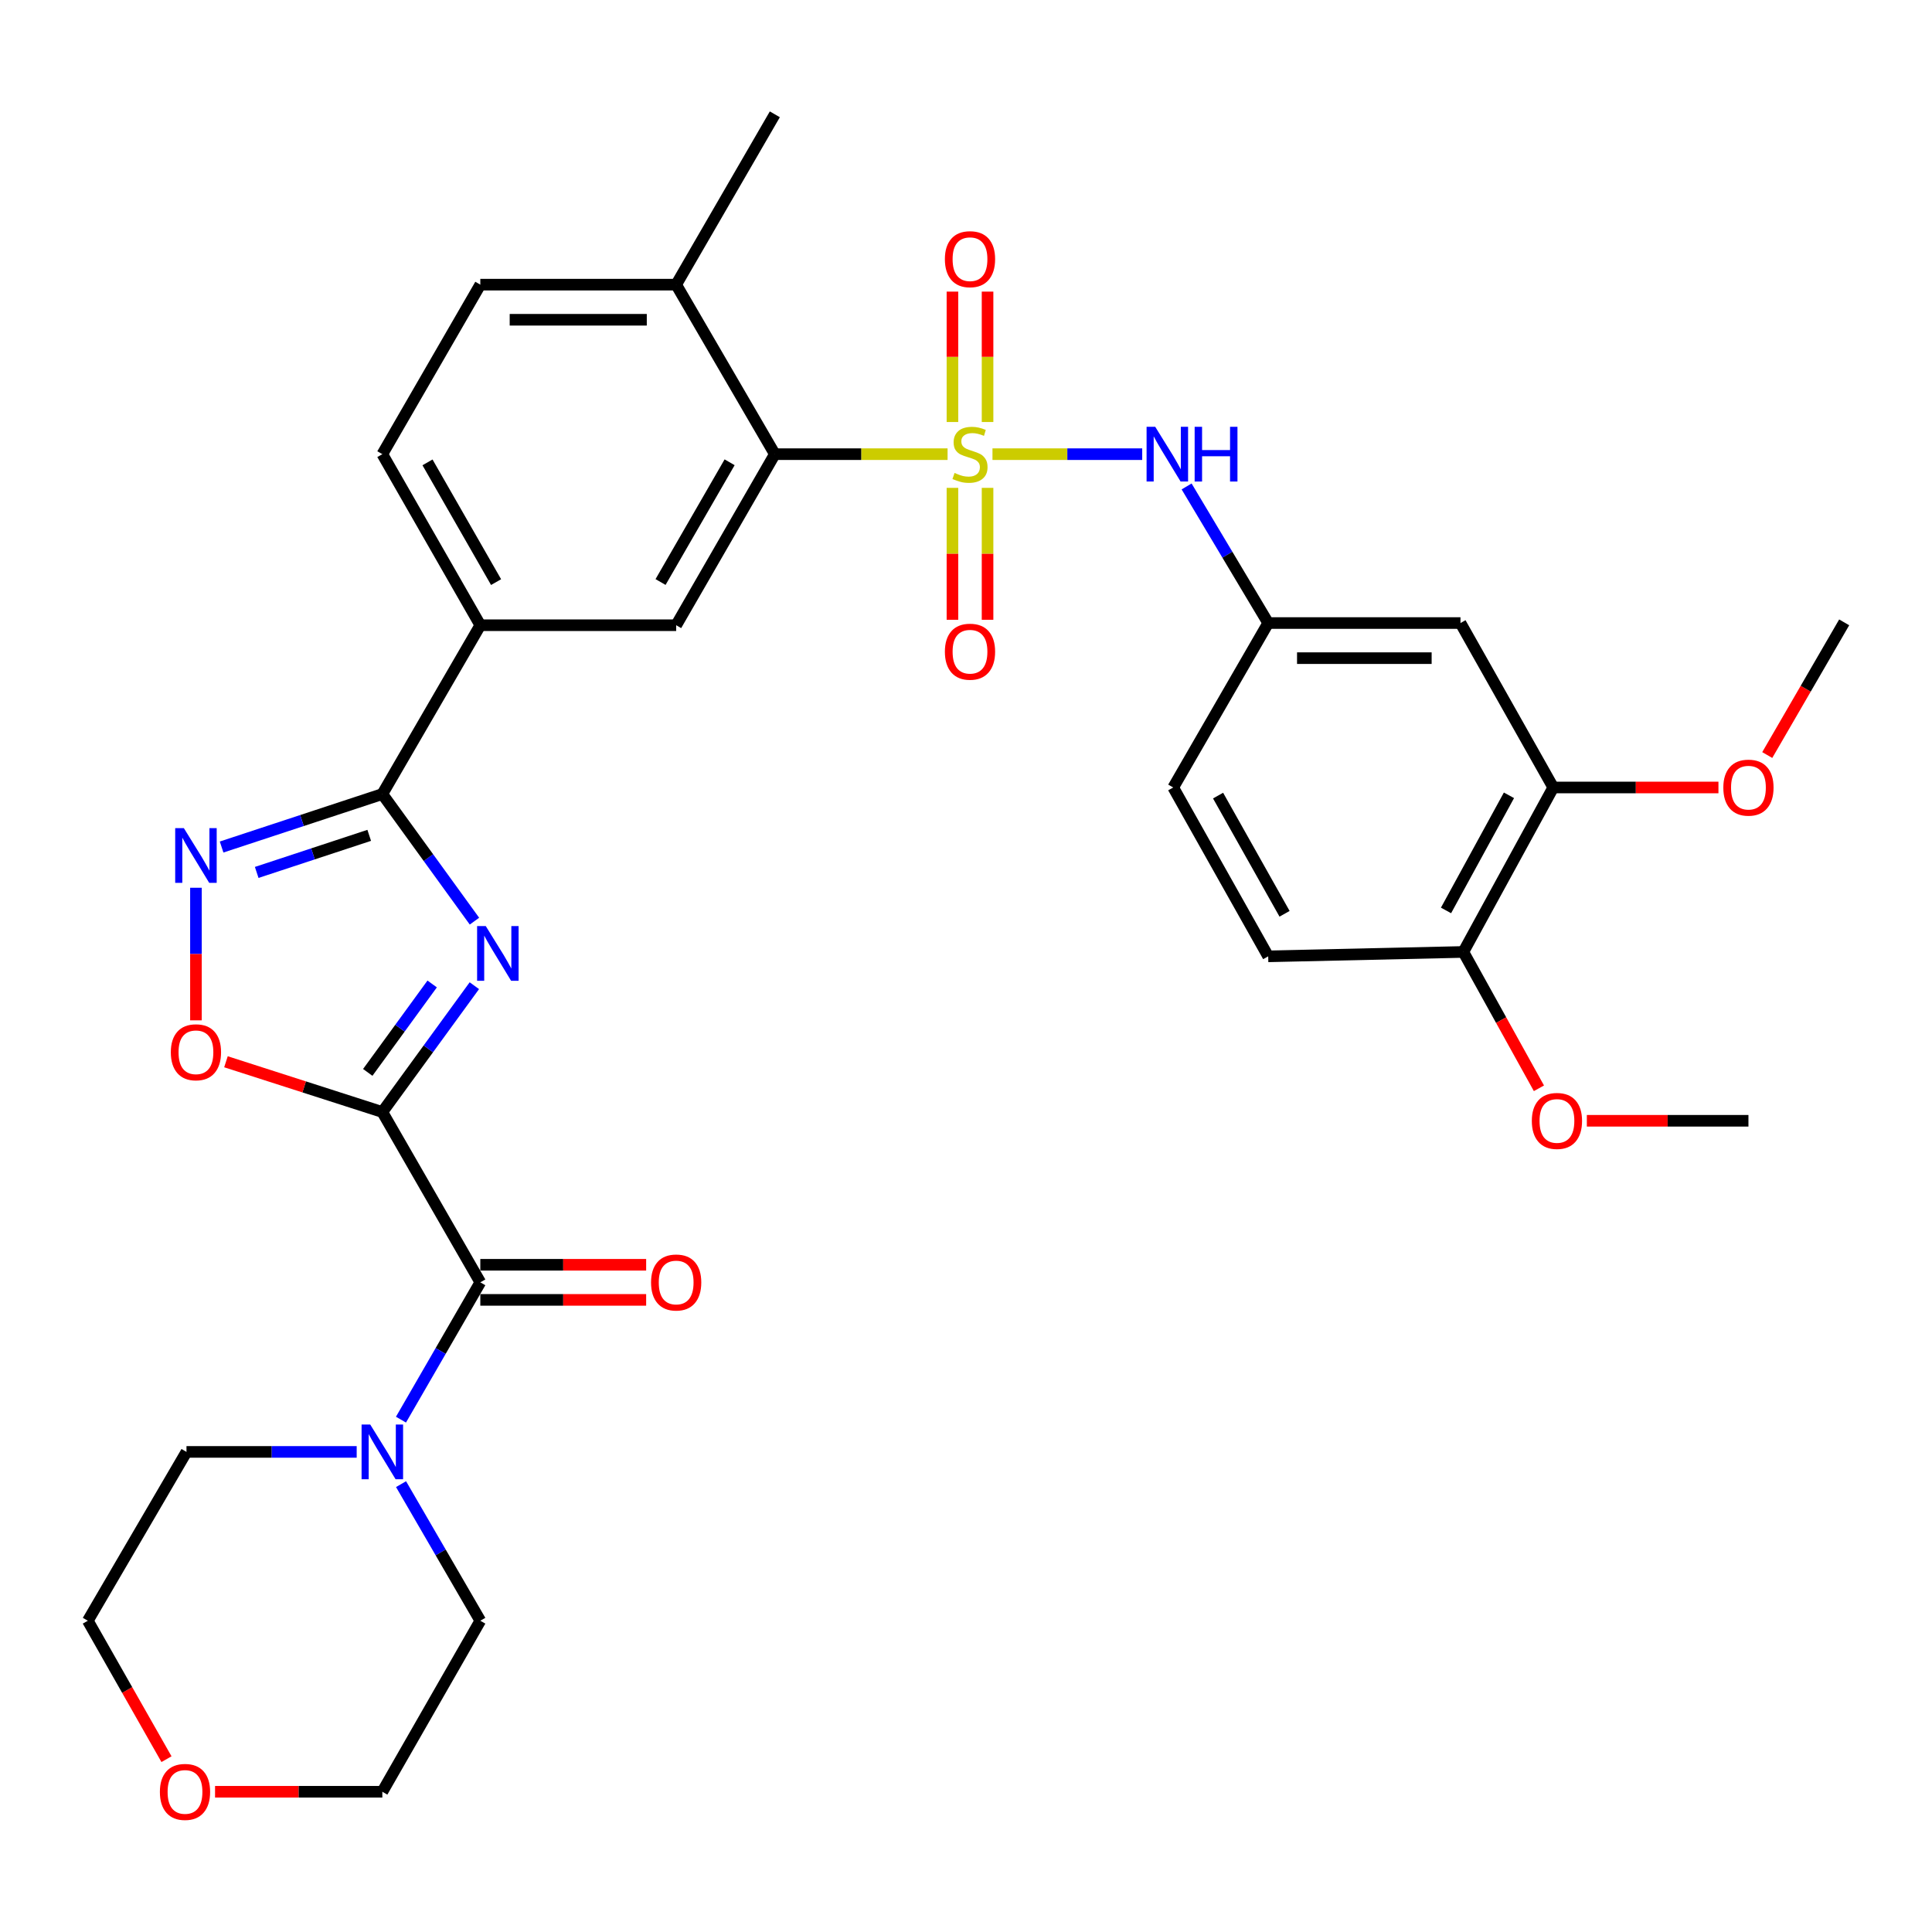 <?xml version='1.0' encoding='iso-8859-1'?>
<svg version='1.1' baseProfile='full'
              xmlns='http://www.w3.org/2000/svg'
                      xmlns:rdkit='http://www.rdkit.org/xml'
                      xmlns:xlink='http://www.w3.org/1999/xlink'
                  xml:space='preserve'
width='1000px' height='1000px' viewBox='0 0 1000 1000'>
<!-- END OF HEADER -->
<rect style='opacity:1.0;fill:#FFFFFF;stroke:none' width='1000' height='1000' x='0' y='0'> </rect>
<path class='bond-5' d='M 490.464,235.077 L 445.758,235.077' style='fill:none;fill-rule:evenodd;stroke:#CCCC00;stroke-width:6px;stroke-linecap:butt;stroke-linejoin:miter;stroke-opacity:1' />
<path class='bond-5' d='M 445.758,235.077 L 401.052,235.077' style='fill:none;fill-rule:evenodd;stroke:#000000;stroke-width:6px;stroke-linecap:butt;stroke-linejoin:miter;stroke-opacity:1' />
<path class='bond-7' d='M 513.703,235.077 L 552.455,235.077' style='fill:none;fill-rule:evenodd;stroke:#CCCC00;stroke-width:6px;stroke-linecap:butt;stroke-linejoin:miter;stroke-opacity:1' />
<path class='bond-7' d='M 552.455,235.077 L 591.206,235.077' style='fill:none;fill-rule:evenodd;stroke:#0000FF;stroke-width:6px;stroke-linecap:butt;stroke-linejoin:miter;stroke-opacity:1' />
<path class='bond-11' d='M 511.157,218.432 L 511.157,184.685' style='fill:none;fill-rule:evenodd;stroke:#CCCC00;stroke-width:6px;stroke-linecap:butt;stroke-linejoin:miter;stroke-opacity:1' />
<path class='bond-11' d='M 511.157,184.685 L 511.157,150.938' style='fill:none;fill-rule:evenodd;stroke:#FF0000;stroke-width:6px;stroke-linecap:butt;stroke-linejoin:miter;stroke-opacity:1' />
<path class='bond-11' d='M 492.983,218.432 L 492.983,184.685' style='fill:none;fill-rule:evenodd;stroke:#CCCC00;stroke-width:6px;stroke-linecap:butt;stroke-linejoin:miter;stroke-opacity:1' />
<path class='bond-11' d='M 492.983,184.685 L 492.983,150.938' style='fill:none;fill-rule:evenodd;stroke:#FF0000;stroke-width:6px;stroke-linecap:butt;stroke-linejoin:miter;stroke-opacity:1' />
<path class='bond-12' d='M 492.983,252.511 L 492.983,286.654' style='fill:none;fill-rule:evenodd;stroke:#CCCC00;stroke-width:6px;stroke-linecap:butt;stroke-linejoin:miter;stroke-opacity:1' />
<path class='bond-12' d='M 492.983,286.654 L 492.983,320.797' style='fill:none;fill-rule:evenodd;stroke:#FF0000;stroke-width:6px;stroke-linecap:butt;stroke-linejoin:miter;stroke-opacity:1' />
<path class='bond-12' d='M 511.157,252.511 L 511.157,286.654' style='fill:none;fill-rule:evenodd;stroke:#CCCC00;stroke-width:6px;stroke-linecap:butt;stroke-linejoin:miter;stroke-opacity:1' />
<path class='bond-12' d='M 511.157,286.654 L 511.157,320.797' style='fill:none;fill-rule:evenodd;stroke:#FF0000;stroke-width:6px;stroke-linecap:butt;stroke-linejoin:miter;stroke-opacity:1' />
<path class='bond-0' d='M 197.895,575.579 L 221.71,542.886' style='fill:none;fill-rule:evenodd;stroke:#000000;stroke-width:6px;stroke-linecap:butt;stroke-linejoin:miter;stroke-opacity:1' />
<path class='bond-0' d='M 221.71,542.886 L 245.524,510.192' style='fill:none;fill-rule:evenodd;stroke:#0000FF;stroke-width:6px;stroke-linecap:butt;stroke-linejoin:miter;stroke-opacity:1' />
<path class='bond-0' d='M 190.35,555.071 L 207.02,532.185' style='fill:none;fill-rule:evenodd;stroke:#000000;stroke-width:6px;stroke-linecap:butt;stroke-linejoin:miter;stroke-opacity:1' />
<path class='bond-0' d='M 207.02,532.185 L 223.69,509.299' style='fill:none;fill-rule:evenodd;stroke:#0000FF;stroke-width:6px;stroke-linecap:butt;stroke-linejoin:miter;stroke-opacity:1' />
<path class='bond-3' d='M 197.895,575.579 L 248.611,663.734' style='fill:none;fill-rule:evenodd;stroke:#000000;stroke-width:6px;stroke-linecap:butt;stroke-linejoin:miter;stroke-opacity:1' />
<path class='bond-35' d='M 197.895,575.579 L 157.425,562.572' style='fill:none;fill-rule:evenodd;stroke:#000000;stroke-width:6px;stroke-linecap:butt;stroke-linejoin:miter;stroke-opacity:1' />
<path class='bond-35' d='M 157.425,562.572 L 116.954,549.565' style='fill:none;fill-rule:evenodd;stroke:#FF0000;stroke-width:6px;stroke-linecap:butt;stroke-linejoin:miter;stroke-opacity:1' />
<path class='bond-1' d='M 245.578,476.786 L 221.737,443.894' style='fill:none;fill-rule:evenodd;stroke:#0000FF;stroke-width:6px;stroke-linecap:butt;stroke-linejoin:miter;stroke-opacity:1' />
<path class='bond-1' d='M 221.737,443.894 L 197.895,411.002' style='fill:none;fill-rule:evenodd;stroke:#000000;stroke-width:6px;stroke-linecap:butt;stroke-linejoin:miter;stroke-opacity:1' />
<path class='bond-2' d='M 197.895,411.002 L 248.611,323.615' style='fill:none;fill-rule:evenodd;stroke:#000000;stroke-width:6px;stroke-linecap:butt;stroke-linejoin:miter;stroke-opacity:1' />
<path class='bond-4' d='M 197.895,411.002 L 156.298,424.712' style='fill:none;fill-rule:evenodd;stroke:#000000;stroke-width:6px;stroke-linecap:butt;stroke-linejoin:miter;stroke-opacity:1' />
<path class='bond-4' d='M 156.298,424.712 L 114.7,438.421' style='fill:none;fill-rule:evenodd;stroke:#0000FF;stroke-width:6px;stroke-linecap:butt;stroke-linejoin:miter;stroke-opacity:1' />
<path class='bond-4' d='M 191.105,432.376 L 161.986,441.972' style='fill:none;fill-rule:evenodd;stroke:#000000;stroke-width:6px;stroke-linecap:butt;stroke-linejoin:miter;stroke-opacity:1' />
<path class='bond-4' d='M 161.986,441.972 L 132.868,451.569' style='fill:none;fill-rule:evenodd;stroke:#0000FF;stroke-width:6px;stroke-linecap:butt;stroke-linejoin:miter;stroke-opacity:1' />
<path class='bond-8' d='M 248.611,663.734 L 228.076,699.272' style='fill:none;fill-rule:evenodd;stroke:#000000;stroke-width:6px;stroke-linecap:butt;stroke-linejoin:miter;stroke-opacity:1' />
<path class='bond-8' d='M 228.076,699.272 L 207.542,734.811' style='fill:none;fill-rule:evenodd;stroke:#0000FF;stroke-width:6px;stroke-linecap:butt;stroke-linejoin:miter;stroke-opacity:1' />
<path class='bond-17' d='M 248.611,672.821 L 291.53,672.821' style='fill:none;fill-rule:evenodd;stroke:#000000;stroke-width:6px;stroke-linecap:butt;stroke-linejoin:miter;stroke-opacity:1' />
<path class='bond-17' d='M 291.53,672.821 L 334.448,672.821' style='fill:none;fill-rule:evenodd;stroke:#FF0000;stroke-width:6px;stroke-linecap:butt;stroke-linejoin:miter;stroke-opacity:1' />
<path class='bond-17' d='M 248.611,654.647 L 291.53,654.647' style='fill:none;fill-rule:evenodd;stroke:#000000;stroke-width:6px;stroke-linecap:butt;stroke-linejoin:miter;stroke-opacity:1' />
<path class='bond-17' d='M 291.53,654.647 L 334.448,654.647' style='fill:none;fill-rule:evenodd;stroke:#FF0000;stroke-width:6px;stroke-linecap:butt;stroke-linejoin:miter;stroke-opacity:1' />
<path class='bond-6' d='M 101.421,459.501 L 101.421,493.813' style='fill:none;fill-rule:evenodd;stroke:#0000FF;stroke-width:6px;stroke-linecap:butt;stroke-linejoin:miter;stroke-opacity:1' />
<path class='bond-6' d='M 101.421,493.813 L 101.421,528.126' style='fill:none;fill-rule:evenodd;stroke:#FF0000;stroke-width:6px;stroke-linecap:butt;stroke-linejoin:miter;stroke-opacity:1' />
<path class='bond-9' d='M 401.052,235.077 L 349.983,323.615' style='fill:none;fill-rule:evenodd;stroke:#000000;stroke-width:6px;stroke-linecap:butt;stroke-linejoin:miter;stroke-opacity:1' />
<path class='bond-9' d='M 377.648,239.277 L 341.9,301.254' style='fill:none;fill-rule:evenodd;stroke:#000000;stroke-width:6px;stroke-linecap:butt;stroke-linejoin:miter;stroke-opacity:1' />
<path class='bond-16' d='M 401.052,235.077 L 349.983,147.336' style='fill:none;fill-rule:evenodd;stroke:#000000;stroke-width:6px;stroke-linecap:butt;stroke-linejoin:miter;stroke-opacity:1' />
<path class='bond-15' d='M 614.187,251.782 L 635.303,287.133' style='fill:none;fill-rule:evenodd;stroke:#0000FF;stroke-width:6px;stroke-linecap:butt;stroke-linejoin:miter;stroke-opacity:1' />
<path class='bond-15' d='M 635.303,287.133 L 656.419,322.484' style='fill:none;fill-rule:evenodd;stroke:#000000;stroke-width:6px;stroke-linecap:butt;stroke-linejoin:miter;stroke-opacity:1' />
<path class='bond-26' d='M 207.579,768.191 L 228.095,803.542' style='fill:none;fill-rule:evenodd;stroke:#0000FF;stroke-width:6px;stroke-linecap:butt;stroke-linejoin:miter;stroke-opacity:1' />
<path class='bond-26' d='M 228.095,803.542 L 248.611,838.892' style='fill:none;fill-rule:evenodd;stroke:#000000;stroke-width:6px;stroke-linecap:butt;stroke-linejoin:miter;stroke-opacity:1' />
<path class='bond-27' d='M 184.621,751.505 L 140.572,751.505' style='fill:none;fill-rule:evenodd;stroke:#0000FF;stroke-width:6px;stroke-linecap:butt;stroke-linejoin:miter;stroke-opacity:1' />
<path class='bond-27' d='M 140.572,751.505 L 96.524,751.505' style='fill:none;fill-rule:evenodd;stroke:#000000;stroke-width:6px;stroke-linecap:butt;stroke-linejoin:miter;stroke-opacity:1' />
<path class='bond-10' d='M 349.983,323.615 L 248.611,323.615' style='fill:none;fill-rule:evenodd;stroke:#000000;stroke-width:6px;stroke-linecap:butt;stroke-linejoin:miter;stroke-opacity:1' />
<path class='bond-33' d='M 248.611,323.615 L 197.895,235.077' style='fill:none;fill-rule:evenodd;stroke:#000000;stroke-width:6px;stroke-linecap:butt;stroke-linejoin:miter;stroke-opacity:1' />
<path class='bond-33' d='M 256.774,301.301 L 221.273,239.324' style='fill:none;fill-rule:evenodd;stroke:#000000;stroke-width:6px;stroke-linecap:butt;stroke-linejoin:miter;stroke-opacity:1' />
<path class='bond-13' d='M 755.942,322.484 L 656.419,322.484' style='fill:none;fill-rule:evenodd;stroke:#000000;stroke-width:6px;stroke-linecap:butt;stroke-linejoin:miter;stroke-opacity:1' />
<path class='bond-13' d='M 741.014,340.658 L 671.347,340.658' style='fill:none;fill-rule:evenodd;stroke:#000000;stroke-width:6px;stroke-linecap:butt;stroke-linejoin:miter;stroke-opacity:1' />
<path class='bond-14' d='M 755.942,322.484 L 803.963,407.6' style='fill:none;fill-rule:evenodd;stroke:#000000;stroke-width:6px;stroke-linecap:butt;stroke-linejoin:miter;stroke-opacity:1' />
<path class='bond-24' d='M 803.963,407.6 L 846.714,407.6' style='fill:none;fill-rule:evenodd;stroke:#000000;stroke-width:6px;stroke-linecap:butt;stroke-linejoin:miter;stroke-opacity:1' />
<path class='bond-24' d='M 846.714,407.6 L 889.465,407.6' style='fill:none;fill-rule:evenodd;stroke:#FF0000;stroke-width:6px;stroke-linecap:butt;stroke-linejoin:miter;stroke-opacity:1' />
<path class='bond-34' d='M 803.963,407.6 L 757.427,492.725' style='fill:none;fill-rule:evenodd;stroke:#000000;stroke-width:6px;stroke-linecap:butt;stroke-linejoin:miter;stroke-opacity:1' />
<path class='bond-34' d='M 781.035,411.651 L 748.46,471.239' style='fill:none;fill-rule:evenodd;stroke:#000000;stroke-width:6px;stroke-linecap:butt;stroke-linejoin:miter;stroke-opacity:1' />
<path class='bond-23' d='M 656.419,322.484 L 607.258,407.6' style='fill:none;fill-rule:evenodd;stroke:#000000;stroke-width:6px;stroke-linecap:butt;stroke-linejoin:miter;stroke-opacity:1' />
<path class='bond-20' d='M 349.983,147.336 L 248.611,147.336' style='fill:none;fill-rule:evenodd;stroke:#000000;stroke-width:6px;stroke-linecap:butt;stroke-linejoin:miter;stroke-opacity:1' />
<path class='bond-20' d='M 334.777,165.51 L 263.817,165.51' style='fill:none;fill-rule:evenodd;stroke:#000000;stroke-width:6px;stroke-linecap:butt;stroke-linejoin:miter;stroke-opacity:1' />
<path class='bond-30' d='M 349.983,147.336 L 401.052,59.171' style='fill:none;fill-rule:evenodd;stroke:#000000;stroke-width:6px;stroke-linecap:butt;stroke-linejoin:miter;stroke-opacity:1' />
<path class='bond-18' d='M 757.427,492.725 L 656.419,494.997' style='fill:none;fill-rule:evenodd;stroke:#000000;stroke-width:6px;stroke-linecap:butt;stroke-linejoin:miter;stroke-opacity:1' />
<path class='bond-25' d='M 757.427,492.725 L 776.987,528.01' style='fill:none;fill-rule:evenodd;stroke:#000000;stroke-width:6px;stroke-linecap:butt;stroke-linejoin:miter;stroke-opacity:1' />
<path class='bond-25' d='M 776.987,528.01 L 796.548,563.295' style='fill:none;fill-rule:evenodd;stroke:#FF0000;stroke-width:6px;stroke-linecap:butt;stroke-linejoin:miter;stroke-opacity:1' />
<path class='bond-19' d='M 197.895,235.077 L 248.611,147.336' style='fill:none;fill-rule:evenodd;stroke:#000000;stroke-width:6px;stroke-linecap:butt;stroke-linejoin:miter;stroke-opacity:1' />
<path class='bond-21' d='M 86.172,910.545 L 65.814,874.719' style='fill:none;fill-rule:evenodd;stroke:#FF0000;stroke-width:6px;stroke-linecap:butt;stroke-linejoin:miter;stroke-opacity:1' />
<path class='bond-21' d='M 65.814,874.719 L 45.455,838.892' style='fill:none;fill-rule:evenodd;stroke:#000000;stroke-width:6px;stroke-linecap:butt;stroke-linejoin:miter;stroke-opacity:1' />
<path class='bond-36' d='M 111.31,927.411 L 154.603,927.411' style='fill:none;fill-rule:evenodd;stroke:#FF0000;stroke-width:6px;stroke-linecap:butt;stroke-linejoin:miter;stroke-opacity:1' />
<path class='bond-36' d='M 154.603,927.411 L 197.895,927.411' style='fill:none;fill-rule:evenodd;stroke:#000000;stroke-width:6px;stroke-linecap:butt;stroke-linejoin:miter;stroke-opacity:1' />
<path class='bond-22' d='M 656.419,494.997 L 607.258,407.6' style='fill:none;fill-rule:evenodd;stroke:#000000;stroke-width:6px;stroke-linecap:butt;stroke-linejoin:miter;stroke-opacity:1' />
<path class='bond-22' d='M 664.885,472.978 L 630.472,411.799' style='fill:none;fill-rule:evenodd;stroke:#000000;stroke-width:6px;stroke-linecap:butt;stroke-linejoin:miter;stroke-opacity:1' />
<path class='bond-31' d='M 914.725,390.81 L 934.635,356.47' style='fill:none;fill-rule:evenodd;stroke:#FF0000;stroke-width:6px;stroke-linecap:butt;stroke-linejoin:miter;stroke-opacity:1' />
<path class='bond-31' d='M 934.635,356.47 L 954.545,322.131' style='fill:none;fill-rule:evenodd;stroke:#000000;stroke-width:6px;stroke-linecap:butt;stroke-linejoin:miter;stroke-opacity:1' />
<path class='bond-32' d='M 821.349,580.113 L 863.17,580.113' style='fill:none;fill-rule:evenodd;stroke:#FF0000;stroke-width:6px;stroke-linecap:butt;stroke-linejoin:miter;stroke-opacity:1' />
<path class='bond-32' d='M 863.17,580.113 L 904.991,580.113' style='fill:none;fill-rule:evenodd;stroke:#000000;stroke-width:6px;stroke-linecap:butt;stroke-linejoin:miter;stroke-opacity:1' />
<path class='bond-28' d='M 248.611,838.892 L 197.895,927.411' style='fill:none;fill-rule:evenodd;stroke:#000000;stroke-width:6px;stroke-linecap:butt;stroke-linejoin:miter;stroke-opacity:1' />
<path class='bond-29' d='M 96.524,751.505 L 45.455,838.892' style='fill:none;fill-rule:evenodd;stroke:#000000;stroke-width:6px;stroke-linecap:butt;stroke-linejoin:miter;stroke-opacity:1' />
<path  class='atom-0' d='M 494.07 244.797
Q 494.39 244.917, 495.71 245.477
Q 497.03 246.037, 498.47 246.397
Q 499.95 246.717, 501.39 246.717
Q 504.07 246.717, 505.63 245.437
Q 507.19 244.117, 507.19 241.837
Q 507.19 240.277, 506.39 239.317
Q 505.63 238.357, 504.43 237.837
Q 503.23 237.317, 501.23 236.717
Q 498.71 235.957, 497.19 235.237
Q 495.71 234.517, 494.63 232.997
Q 493.59 231.477, 493.59 228.917
Q 493.59 225.357, 495.99 223.157
Q 498.43 220.957, 503.23 220.957
Q 506.51 220.957, 510.23 222.517
L 509.31 225.597
Q 505.91 224.197, 503.35 224.197
Q 500.59 224.197, 499.07 225.357
Q 497.55 226.477, 497.59 228.437
Q 497.59 229.957, 498.35 230.877
Q 499.15 231.797, 500.27 232.317
Q 501.43 232.837, 503.35 233.437
Q 505.91 234.237, 507.43 235.037
Q 508.95 235.837, 510.03 237.477
Q 511.15 239.077, 511.15 241.837
Q 511.15 245.757, 508.51 247.877
Q 505.91 249.957, 501.55 249.957
Q 499.03 249.957, 497.11 249.397
Q 495.23 248.877, 492.99 247.957
L 494.07 244.797
' fill='#CCCC00'/>
<path  class='atom-2' d='M 251.428 479.333
L 260.708 494.333
Q 261.628 495.813, 263.108 498.493
Q 264.588 501.173, 264.668 501.333
L 264.668 479.333
L 268.428 479.333
L 268.428 507.653
L 264.548 507.653
L 254.588 491.253
Q 253.428 489.333, 252.188 487.133
Q 250.988 484.933, 250.628 484.253
L 250.628 507.653
L 246.948 507.653
L 246.948 479.333
L 251.428 479.333
' fill='#0000FF'/>
<path  class='atom-5' d='M 95.161 428.637
L 104.441 443.637
Q 105.361 445.117, 106.841 447.797
Q 108.321 450.477, 108.401 450.637
L 108.401 428.637
L 112.161 428.637
L 112.161 456.957
L 108.281 456.957
L 98.321 440.557
Q 97.161 438.637, 95.921 436.437
Q 94.721 434.237, 94.361 433.557
L 94.361 456.957
L 90.681 456.957
L 90.681 428.637
L 95.161 428.637
' fill='#0000FF'/>
<path  class='atom-7' d='M 88.421 544.652
Q 88.421 537.852, 91.781 534.052
Q 95.141 530.252, 101.421 530.252
Q 107.701 530.252, 111.061 534.052
Q 114.421 537.852, 114.421 544.652
Q 114.421 551.532, 111.021 555.452
Q 107.621 559.332, 101.421 559.332
Q 95.181 559.332, 91.781 555.452
Q 88.421 551.572, 88.421 544.652
M 101.421 556.132
Q 105.741 556.132, 108.061 553.252
Q 110.421 550.332, 110.421 544.652
Q 110.421 539.092, 108.061 536.292
Q 105.741 533.452, 101.421 533.452
Q 97.101 533.452, 94.741 536.252
Q 92.421 539.052, 92.421 544.652
Q 92.421 550.372, 94.741 553.252
Q 97.101 556.132, 101.421 556.132
' fill='#FF0000'/>
<path  class='atom-8' d='M 597.949 220.917
L 607.229 235.917
Q 608.149 237.397, 609.629 240.077
Q 611.109 242.757, 611.189 242.917
L 611.189 220.917
L 614.949 220.917
L 614.949 249.237
L 611.069 249.237
L 601.109 232.837
Q 599.949 230.917, 598.709 228.717
Q 597.509 226.517, 597.149 225.837
L 597.149 249.237
L 593.469 249.237
L 593.469 220.917
L 597.949 220.917
' fill='#0000FF'/>
<path  class='atom-8' d='M 618.349 220.917
L 622.189 220.917
L 622.189 232.957
L 636.669 232.957
L 636.669 220.917
L 640.509 220.917
L 640.509 249.237
L 636.669 249.237
L 636.669 236.157
L 622.189 236.157
L 622.189 249.237
L 618.349 249.237
L 618.349 220.917
' fill='#0000FF'/>
<path  class='atom-9' d='M 191.635 737.345
L 200.915 752.345
Q 201.835 753.825, 203.315 756.505
Q 204.795 759.185, 204.875 759.345
L 204.875 737.345
L 208.635 737.345
L 208.635 765.665
L 204.755 765.665
L 194.795 749.265
Q 193.635 747.345, 192.395 745.145
Q 191.195 742.945, 190.835 742.265
L 190.835 765.665
L 187.155 765.665
L 187.155 737.345
L 191.635 737.345
' fill='#0000FF'/>
<path  class='atom-12' d='M 489.07 134.149
Q 489.07 127.349, 492.43 123.549
Q 495.79 119.749, 502.07 119.749
Q 508.35 119.749, 511.71 123.549
Q 515.07 127.349, 515.07 134.149
Q 515.07 141.029, 511.67 144.949
Q 508.27 148.829, 502.07 148.829
Q 495.83 148.829, 492.43 144.949
Q 489.07 141.069, 489.07 134.149
M 502.07 145.629
Q 506.39 145.629, 508.71 142.749
Q 511.07 139.829, 511.07 134.149
Q 511.07 128.589, 508.71 125.789
Q 506.39 122.949, 502.07 122.949
Q 497.75 122.949, 495.39 125.749
Q 493.07 128.549, 493.07 134.149
Q 493.07 139.869, 495.39 142.749
Q 497.75 145.629, 502.07 145.629
' fill='#FF0000'/>
<path  class='atom-13' d='M 489.07 337.316
Q 489.07 330.516, 492.43 326.716
Q 495.79 322.916, 502.07 322.916
Q 508.35 322.916, 511.71 326.716
Q 515.07 330.516, 515.07 337.316
Q 515.07 344.196, 511.67 348.116
Q 508.27 351.996, 502.07 351.996
Q 495.83 351.996, 492.43 348.116
Q 489.07 344.236, 489.07 337.316
M 502.07 348.796
Q 506.39 348.796, 508.71 345.916
Q 511.07 342.996, 511.07 337.316
Q 511.07 331.756, 508.71 328.956
Q 506.39 326.116, 502.07 326.116
Q 497.75 326.116, 495.39 328.916
Q 493.07 331.716, 493.07 337.316
Q 493.07 343.036, 495.39 345.916
Q 497.75 348.796, 502.07 348.796
' fill='#FF0000'/>
<path  class='atom-18' d='M 336.983 663.814
Q 336.983 657.014, 340.343 653.214
Q 343.703 649.414, 349.983 649.414
Q 356.263 649.414, 359.623 653.214
Q 362.983 657.014, 362.983 663.814
Q 362.983 670.694, 359.583 674.614
Q 356.183 678.494, 349.983 678.494
Q 343.743 678.494, 340.343 674.614
Q 336.983 670.734, 336.983 663.814
M 349.983 675.294
Q 354.303 675.294, 356.623 672.414
Q 358.983 669.494, 358.983 663.814
Q 358.983 658.254, 356.623 655.454
Q 354.303 652.614, 349.983 652.614
Q 345.663 652.614, 343.303 655.414
Q 340.983 658.214, 340.983 663.814
Q 340.983 669.534, 343.303 672.414
Q 345.663 675.294, 349.983 675.294
' fill='#FF0000'/>
<path  class='atom-22' d='M 82.757 927.491
Q 82.757 920.691, 86.117 916.891
Q 89.477 913.091, 95.757 913.091
Q 102.037 913.091, 105.397 916.891
Q 108.757 920.691, 108.757 927.491
Q 108.757 934.371, 105.357 938.291
Q 101.957 942.171, 95.757 942.171
Q 89.516 942.171, 86.117 938.291
Q 82.757 934.411, 82.757 927.491
M 95.757 938.971
Q 100.077 938.971, 102.397 936.091
Q 104.757 933.171, 104.757 927.491
Q 104.757 921.931, 102.397 919.131
Q 100.077 916.291, 95.757 916.291
Q 91.436 916.291, 89.076 919.091
Q 86.757 921.891, 86.757 927.491
Q 86.757 933.211, 89.076 936.091
Q 91.436 938.971, 95.757 938.971
' fill='#FF0000'/>
<path  class='atom-25' d='M 891.991 407.68
Q 891.991 400.88, 895.351 397.08
Q 898.711 393.28, 904.991 393.28
Q 911.271 393.28, 914.631 397.08
Q 917.991 400.88, 917.991 407.68
Q 917.991 414.56, 914.591 418.48
Q 911.191 422.36, 904.991 422.36
Q 898.751 422.36, 895.351 418.48
Q 891.991 414.6, 891.991 407.68
M 904.991 419.16
Q 909.311 419.16, 911.631 416.28
Q 913.991 413.36, 913.991 407.68
Q 913.991 402.12, 911.631 399.32
Q 909.311 396.48, 904.991 396.48
Q 900.671 396.48, 898.311 399.28
Q 895.991 402.08, 895.991 407.68
Q 895.991 413.4, 898.311 416.28
Q 900.671 419.16, 904.991 419.16
' fill='#FF0000'/>
<path  class='atom-26' d='M 792.871 580.193
Q 792.871 573.393, 796.231 569.593
Q 799.591 565.793, 805.871 565.793
Q 812.151 565.793, 815.511 569.593
Q 818.871 573.393, 818.871 580.193
Q 818.871 587.073, 815.471 590.993
Q 812.071 594.873, 805.871 594.873
Q 799.631 594.873, 796.231 590.993
Q 792.871 587.113, 792.871 580.193
M 805.871 591.673
Q 810.191 591.673, 812.511 588.793
Q 814.871 585.873, 814.871 580.193
Q 814.871 574.633, 812.511 571.833
Q 810.191 568.993, 805.871 568.993
Q 801.551 568.993, 799.191 571.793
Q 796.871 574.593, 796.871 580.193
Q 796.871 585.913, 799.191 588.793
Q 801.551 591.673, 805.871 591.673
' fill='#FF0000'/>
</svg>
